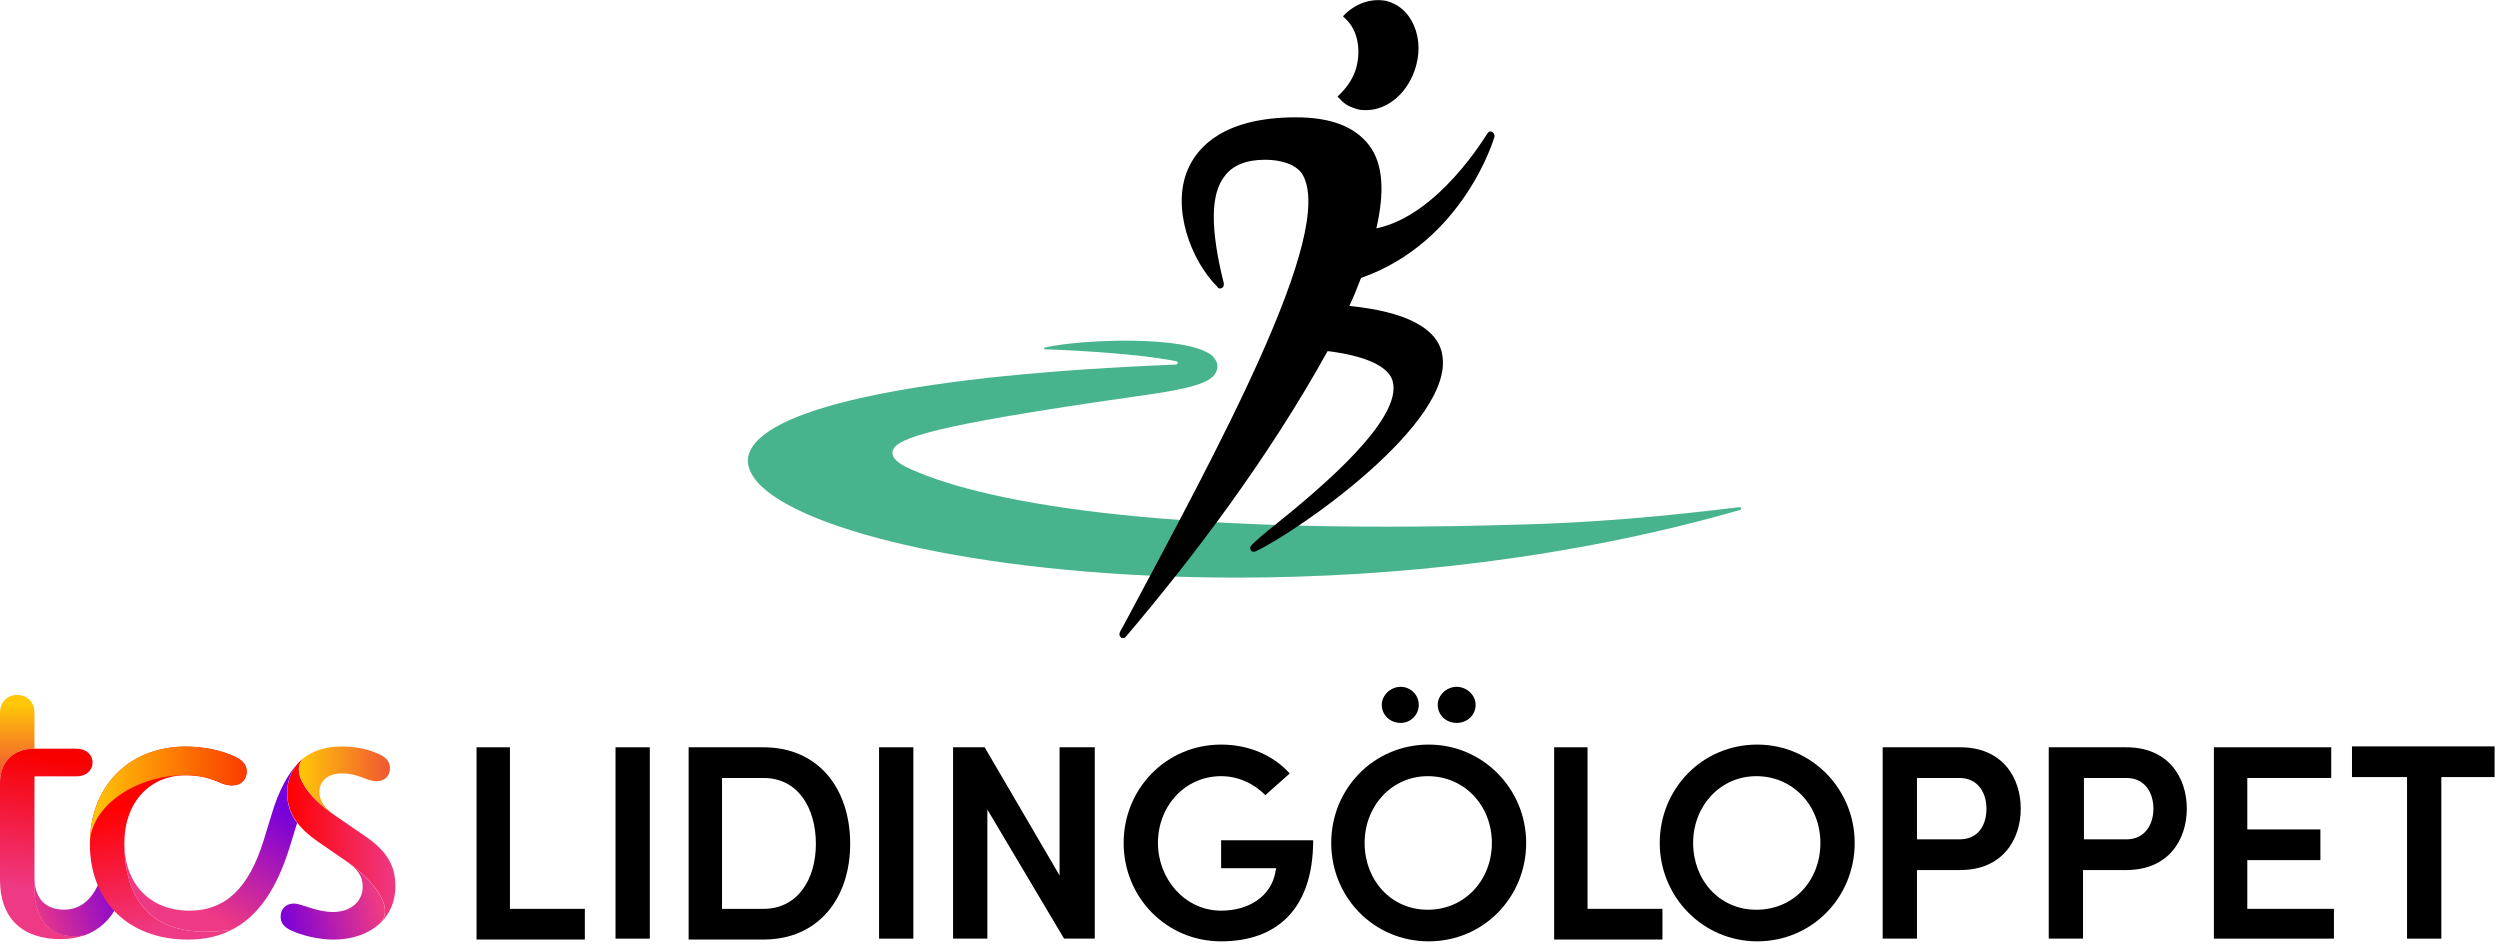 <svg width="277" height="105" viewBox="0 0 277 105" fill="none" xmlns="http://www.w3.org/2000/svg">
<g clip-path="url(#clip0)">
<path d="M137 64C110.2 64 88.8 59 83.9 53.4C82.9 52.2 82.6 51.1 83.1 50C85.3 45 102.4 41.5 130.2 40.4C130.4 40.4 130.5 40.3 130.5 40.2C130.5 40.1 130.4 40 130.2 40C125.1 39 115.9 38.7 115.8 38.7C115.7 38.7 115.7 38.7 115.7 38.6C115.7 38.5 115.7 38.5 115.8 38.5C119.7 37.6 131.5 37.1 134.3 39.4C134.7 39.8 134.9 40.2 134.9 40.6C134.8 42.3 132.7 43 125.3 44C103.7 47.1 99.2 48.5 98.9 50C98.8 50.6 99.2 51.1 100.3 51.7C108.2 55.5 127.7 59.4 169.1 58.1C179.9 57.8 189.2 56.6 192.7 56.2C192.8 56.2 192.9 56.2 192.9 56.3C192.9 56.4 192.9 56.5 192.8 56.5C174 61.9 154.4 64 137 64Z" fill="#48B48D"/>
<path d="M151.4 12.2C151.1 12.2 150.7 12.2 150.4 12.1C149.7 11.9 149 11.6 148.5 11L148.2 10.7L148.5 10.4C149.3 9.6 150 8.6 150.3 7.4C150.8 5.4 150.4 3.3 149.1 2.1L148.8 1.8L149.1 1.5C150.4 0.3 152 -0.2 153.6 0.1C154.8 0.4 155.8 1.2 156.4 2.3C157.2 3.7 157.4 5.5 156.9 7.3C156.1 10.2 153.8 12.2 151.4 12.2Z" fill="black"/>
<path d="M124.4 70.7C124.3 70.7 124.2 70.7 124.2 70.6C124 70.5 124 70.2 124.1 70L124.6 69.1C134.9 49.8 148.1 25.7 144.3 19.3C143.6 18.2 141.9 17.7 140.2 17.7C138.1 17.7 136.6 18.3 135.7 19.5C134.1 21.5 134.1 25.4 135.6 31.4C135.6 31.6 135.6 31.8 135.4 31.9C135.2 32 135 32 134.9 31.8C131.9 28.8 129.8 23 131.6 18.8C132.7 16.2 135.7 13 143.6 13C147.4 13 150.1 14 151.7 16.1C153.3 18.2 153.4 21.4 152.5 25.3C159.4 23.9 164.7 14.9 164.8 14.8C164.9 14.6 165.1 14.5 165.3 14.6C165.5 14.7 165.6 14.9 165.6 15.1C165.6 15.2 162.2 26.8 150.8 30.8C150.4 31.8 150 32.9 149.5 33.9C155.6 34.5 159.3 36.3 159.8 39.3C161.2 46.8 143.8 58.9 139.1 61.1C138.9 61.2 138.7 61.1 138.6 61C138.5 60.8 138.5 60.6 138.6 60.5C139 60 140.1 59.1 141.6 57.9C146.3 54.1 155.5 46.4 154.3 42.2C153.8 40.5 151.1 39.4 147.1 38.9C140.4 51 132 62 124.7 70.6C124.6 70.7 124.5 70.7 124.4 70.7Z" fill="black"/>
<path d="M52.7 82.8H56.5V100.7H64.8V104.1H52.8V82.8H52.7Z" fill="black"/>
<path d="M68.2 82.8H72V104H68.2V82.8Z" fill="black"/>
<path d="M76.3 82.8H84.6C90.7 82.8 94.2 87.4 94.2 93.5C94.2 99.5 90.7 104.1 84.6 104.1H76.3V82.8ZM84.6 100.7C88.4 100.7 90.4 97.4 90.4 93.5C90.4 89.5 88.4 86.2 84.6 86.2H80V100.7H84.6Z" fill="black"/>
<path d="M97.4 82.8H101.2V104H97.4V82.8Z" fill="black"/>
<path d="M121.3 82.8V104H117.9L109.4 89.7V104H105.6V82.8H109.1L117.4 97V82.8H121.3Z" fill="black"/>
<path d="M124.5 93.4C124.5 87.4 129.2 82.5 135.3 82.5C138.4 82.5 141.1 83.7 142.9 85.7L140.2 88.1C138.9 86.8 137.2 86 135.3 86C131.3 86 128.3 89.3 128.3 93.4C128.3 97.4 131.3 100.9 135.3 100.9C138.4 100.9 140.8 99.3 141.3 96.7C141.3 96.5 141.4 96.4 141.4 96.2H135.3V93.1H145.5C145.5 100.8 141.4 104.3 135.3 104.3C129.2 104.3 124.5 99.4 124.5 93.4Z" fill="black"/>
<path d="M147.5 93.4C147.5 87.4 152.2 82.5 158.3 82.5C164.3 82.5 169.1 87.4 169.1 93.4C169.1 99.4 164.4 104.3 158.3 104.3C152.2 104.3 147.5 99.4 147.5 93.4ZM165.3 93.4C165.3 89.3 162.3 86 158.2 86C154.2 86 151.2 89.3 151.2 93.4C151.2 97.5 154.1 100.8 158.2 100.8C162.3 100.8 165.3 97.5 165.3 93.4ZM153.1 78.1C153.1 77 154.1 76.1 155.2 76.1C156.3 76.1 157.2 77 157.2 78.1C157.2 79.2 156.3 80.1 155.2 80.1C154 80.1 153.1 79.2 153.1 78.1ZM159.3 78.1C159.3 77 160.3 76.1 161.4 76.1C162.5 76.1 163.5 77 163.5 78.1C163.5 79.2 162.6 80.1 161.4 80.1C160.2 80.1 159.3 79.2 159.3 78.1Z" fill="black"/>
<path d="M172.1 82.8H175.9V100.7H184.2V104.1H172.2V82.8H172.1Z" fill="black"/>
<path d="M183.9 93.4C183.9 87.4 188.6 82.5 194.7 82.5C200.7 82.5 205.5 87.4 205.5 93.4C205.5 99.4 200.8 104.3 194.7 104.3C188.7 104.3 183.9 99.4 183.9 93.4ZM201.7 93.4C201.7 89.3 198.7 86 194.6 86C190.6 86 187.6 89.3 187.6 93.4C187.6 97.5 190.5 100.8 194.6 100.8C198.8 100.8 201.7 97.5 201.7 93.4Z" fill="black"/>
<path d="M223.9 89.6C223.9 93 221.9 96.4 217.2 96.4H212.4V104H208.6V82.8H217.2C221.9 82.8 223.9 86.2 223.9 89.6ZM220.1 89.6C220.1 87.9 219.2 86.2 217.1 86.2H212.4V93H217.1C219.3 93 220.1 91.3 220.1 89.6Z" fill="black"/>
<path d="M242.3 89.6C242.3 93 240.3 96.4 235.6 96.4H230.8V104H227V82.8H235.6C240.3 82.8 242.3 86.2 242.3 89.6ZM238.6 89.6C238.6 87.9 237.7 86.2 235.6 86.2H230.9V93H235.6C237.7 93 238.6 91.3 238.6 89.6Z" fill="black"/>
<path d="M258.6 100.6V104H245.3V82.8H258.3V86.2H249V91.9H257.1V95.3H249V100.7H258.6V100.6Z" fill="black"/>
<path d="M276.5 86.1H270.5V104H266.7V86.1H260.6V82.7H276.4V86.1H276.5Z" fill="black"/>
<path d="M0 86.706C0 84.356 1.551 82.956 3.82 82.956V78.964C3.82 77.789 3.02 77 1.91 77C0.8 77 0 77.789 0 78.964V86.706Z" fill="url(#paint0_linear)"/>
<path d="M6.758 104.058C7.704 104.058 8.586 103.897 9.386 103.623C5.37 104.283 3.82 101.579 3.82 98.537V86.014H8.472C9.549 86.014 10.251 85.386 10.251 84.485C10.251 83.583 9.533 82.956 8.455 82.956H3.82C1.551 82.956 0 84.356 0 86.706V97.475C0 101.788 2.497 104.058 6.758 104.058Z" fill="url(#paint1_linear)"/>
<path d="M9.369 103.64C10.953 103.06 12.193 101.949 12.977 100.356L11.197 97.185C10.398 99.535 9.01 100.791 7.1 100.791C5.109 100.791 3.803 99.648 3.803 97.072V98.553C3.819 101.595 5.354 104.3 9.369 103.64Z" fill="url(#paint2_linear)"/>
<path d="M25.692 103.012C16.633 104.348 13.777 99.567 13.777 93.418C13.777 88.96 16.551 85.901 20.567 85.901C22.036 85.901 23.26 86.207 24.387 86.722C24.909 86.964 25.333 87.028 25.741 87.028C26.688 87.028 27.325 86.4 27.325 85.467C27.325 84.887 26.965 84.292 26.133 83.906C24.631 83.165 22.673 82.731 20.567 82.731C14.299 82.731 9.957 87.125 9.957 93.499C9.957 99.76 14.119 104.107 20.844 104.107C22.673 104.107 24.272 103.752 25.692 103.012Z" fill="url(#paint3_linear)"/>
<path d="M9.973 93.483C9.973 87.093 14.299 82.714 20.583 82.714C22.689 82.714 24.631 83.149 26.149 83.889C26.982 84.276 27.341 84.871 27.341 85.451C27.341 86.384 26.704 87.012 25.758 87.012C25.366 87.012 24.925 86.932 24.403 86.706C23.048 86.079 21.742 85.885 20.583 85.885C15.05 85.885 9.973 89.33 9.973 93.483Z" fill="url(#paint4_linear)"/>
<path d="M33.674 83.97C33.315 84.324 33.119 84.759 33.119 85.258C33.119 86.546 34.344 88.477 37.217 90.425L40.481 92.662C42.864 94.304 43.811 95.882 43.811 98.232C43.811 99.922 43.142 101.37 42.032 102.385C42.423 102.03 42.668 101.564 42.668 100.936C42.668 99.568 41.281 97.411 38.294 95.367L35.323 93.322C32.826 91.6 31.83 89.99 31.83 87.801C31.83 86.513 32.303 85.338 33.103 84.469C33.283 84.292 33.478 84.131 33.674 83.97Z" fill="url(#paint5_linear)"/>
<path d="M31.095 101.563C31.095 102.191 31.405 102.706 32.254 103.092C33.413 103.639 35.274 104.106 36.939 104.106C39.045 104.106 40.791 103.478 42.015 102.384C42.407 102.03 42.652 101.563 42.652 100.935C42.652 99.567 41.264 97.41 38.277 95.366C39.632 96.299 40.187 97.088 40.187 98.231C40.187 99.921 38.832 101.048 36.89 101.048C35.029 101.048 33.429 100.114 32.564 100.114C31.699 100.114 31.095 100.694 31.095 101.563Z" fill="url(#paint6_linear)"/>
<path d="M37.217 90.441C35.943 89.539 35.388 88.718 35.388 87.737C35.388 86.481 36.417 85.692 37.886 85.692C39.746 85.692 40.628 86.561 41.738 86.561C42.619 86.561 43.207 85.982 43.207 85.113C43.207 84.485 42.897 83.97 42.048 83.584C40.742 82.956 39.306 82.714 37.755 82.714C36.123 82.714 34.703 83.181 33.658 83.97C33.299 84.324 33.103 84.759 33.103 85.258C33.119 86.561 34.36 88.477 37.217 90.441Z" fill="url(#paint7_linear)"/>
<path d="M13.777 93.418C13.777 99.567 16.633 104.348 25.692 103.012C28.598 101.531 30.655 98.505 32.091 93.885L32.924 91.181C32.124 90.167 31.814 89.024 31.814 87.817C31.814 86.529 32.287 85.354 33.087 84.485C31.895 85.74 30.899 87.575 30.116 90.167L29.202 93.145C27.57 98.392 24.991 100.903 20.975 100.903C16.568 100.887 13.777 97.877 13.777 93.418Z" fill="url(#paint8_linear)"/>
</g>
<defs>
<linearGradient id="paint0_linear" x1="1.906" y1="78.034" x2="1.906" y2="85.788" gradientUnits="userSpaceOnUse">
<stop stop-color="#FFC708"/>
<stop offset="1" stop-color="#F05731"/>
<stop offset="1" stop-color="#F05731"/>
</linearGradient>
<linearGradient id="paint1_linear" x1="6.229" y1="83.993" x2="4.228" y2="98.673" gradientUnits="userSpaceOnUse">
<stop stop-color="#F80000"/>
<stop offset="1" stop-color="#EE3984"/>
</linearGradient>
<linearGradient id="paint2_linear" x1="3.374" y1="101.35" x2="14.113" y2="97.895" gradientUnits="userSpaceOnUse">
<stop stop-color="#EE3984"/>
<stop offset="1" stop-color="#7800DA"/>
<stop offset="1" stop-color="#7800DA"/>
</linearGradient>
<linearGradient id="paint3_linear" x1="18.009" y1="88.064" x2="21.843" y2="101.772" gradientUnits="userSpaceOnUse">
<stop stop-color="#FF0000"/>
<stop offset="0.999" stop-color="#EE3984"/>
<stop offset="1" stop-color="#EE3984"/>
</linearGradient>
<linearGradient id="paint4_linear" x1="9.969" y1="88.104" x2="27.326" y2="88.104" gradientUnits="userSpaceOnUse">
<stop stop-color="#FFC708"/>
<stop offset="1" stop-color="#FA3B00"/>
</linearGradient>
<linearGradient id="paint5_linear" x1="31.814" y1="93.176" x2="43.809" y2="93.176" gradientUnits="userSpaceOnUse">
<stop stop-color="#FF0000"/>
<stop offset="1" stop-color="#EE3984"/>
</linearGradient>
<linearGradient id="paint6_linear" x1="41.489" y1="98.884" x2="30.949" y2="101.714" gradientUnits="userSpaceOnUse">
<stop stop-color="#EE3984"/>
<stop offset="1" stop-color="#7800DA"/>
</linearGradient>
<linearGradient id="paint7_linear" x1="33.124" y1="86.576" x2="43.213" y2="86.576" gradientUnits="userSpaceOnUse">
<stop stop-color="#FFC708"/>
<stop offset="1" stop-color="#F05731"/>
</linearGradient>
<linearGradient id="paint8_linear" x1="19.9" y1="99.294" x2="27.102" y2="87.362" gradientUnits="userSpaceOnUse">
<stop stop-color="#EE3984"/>
<stop offset="1" stop-color="#7800DA"/>
</linearGradient>
<clipPath id="clip0">
<rect width="276.5" height="104.4" fill="white"/>
</clipPath>
</defs>
</svg>
